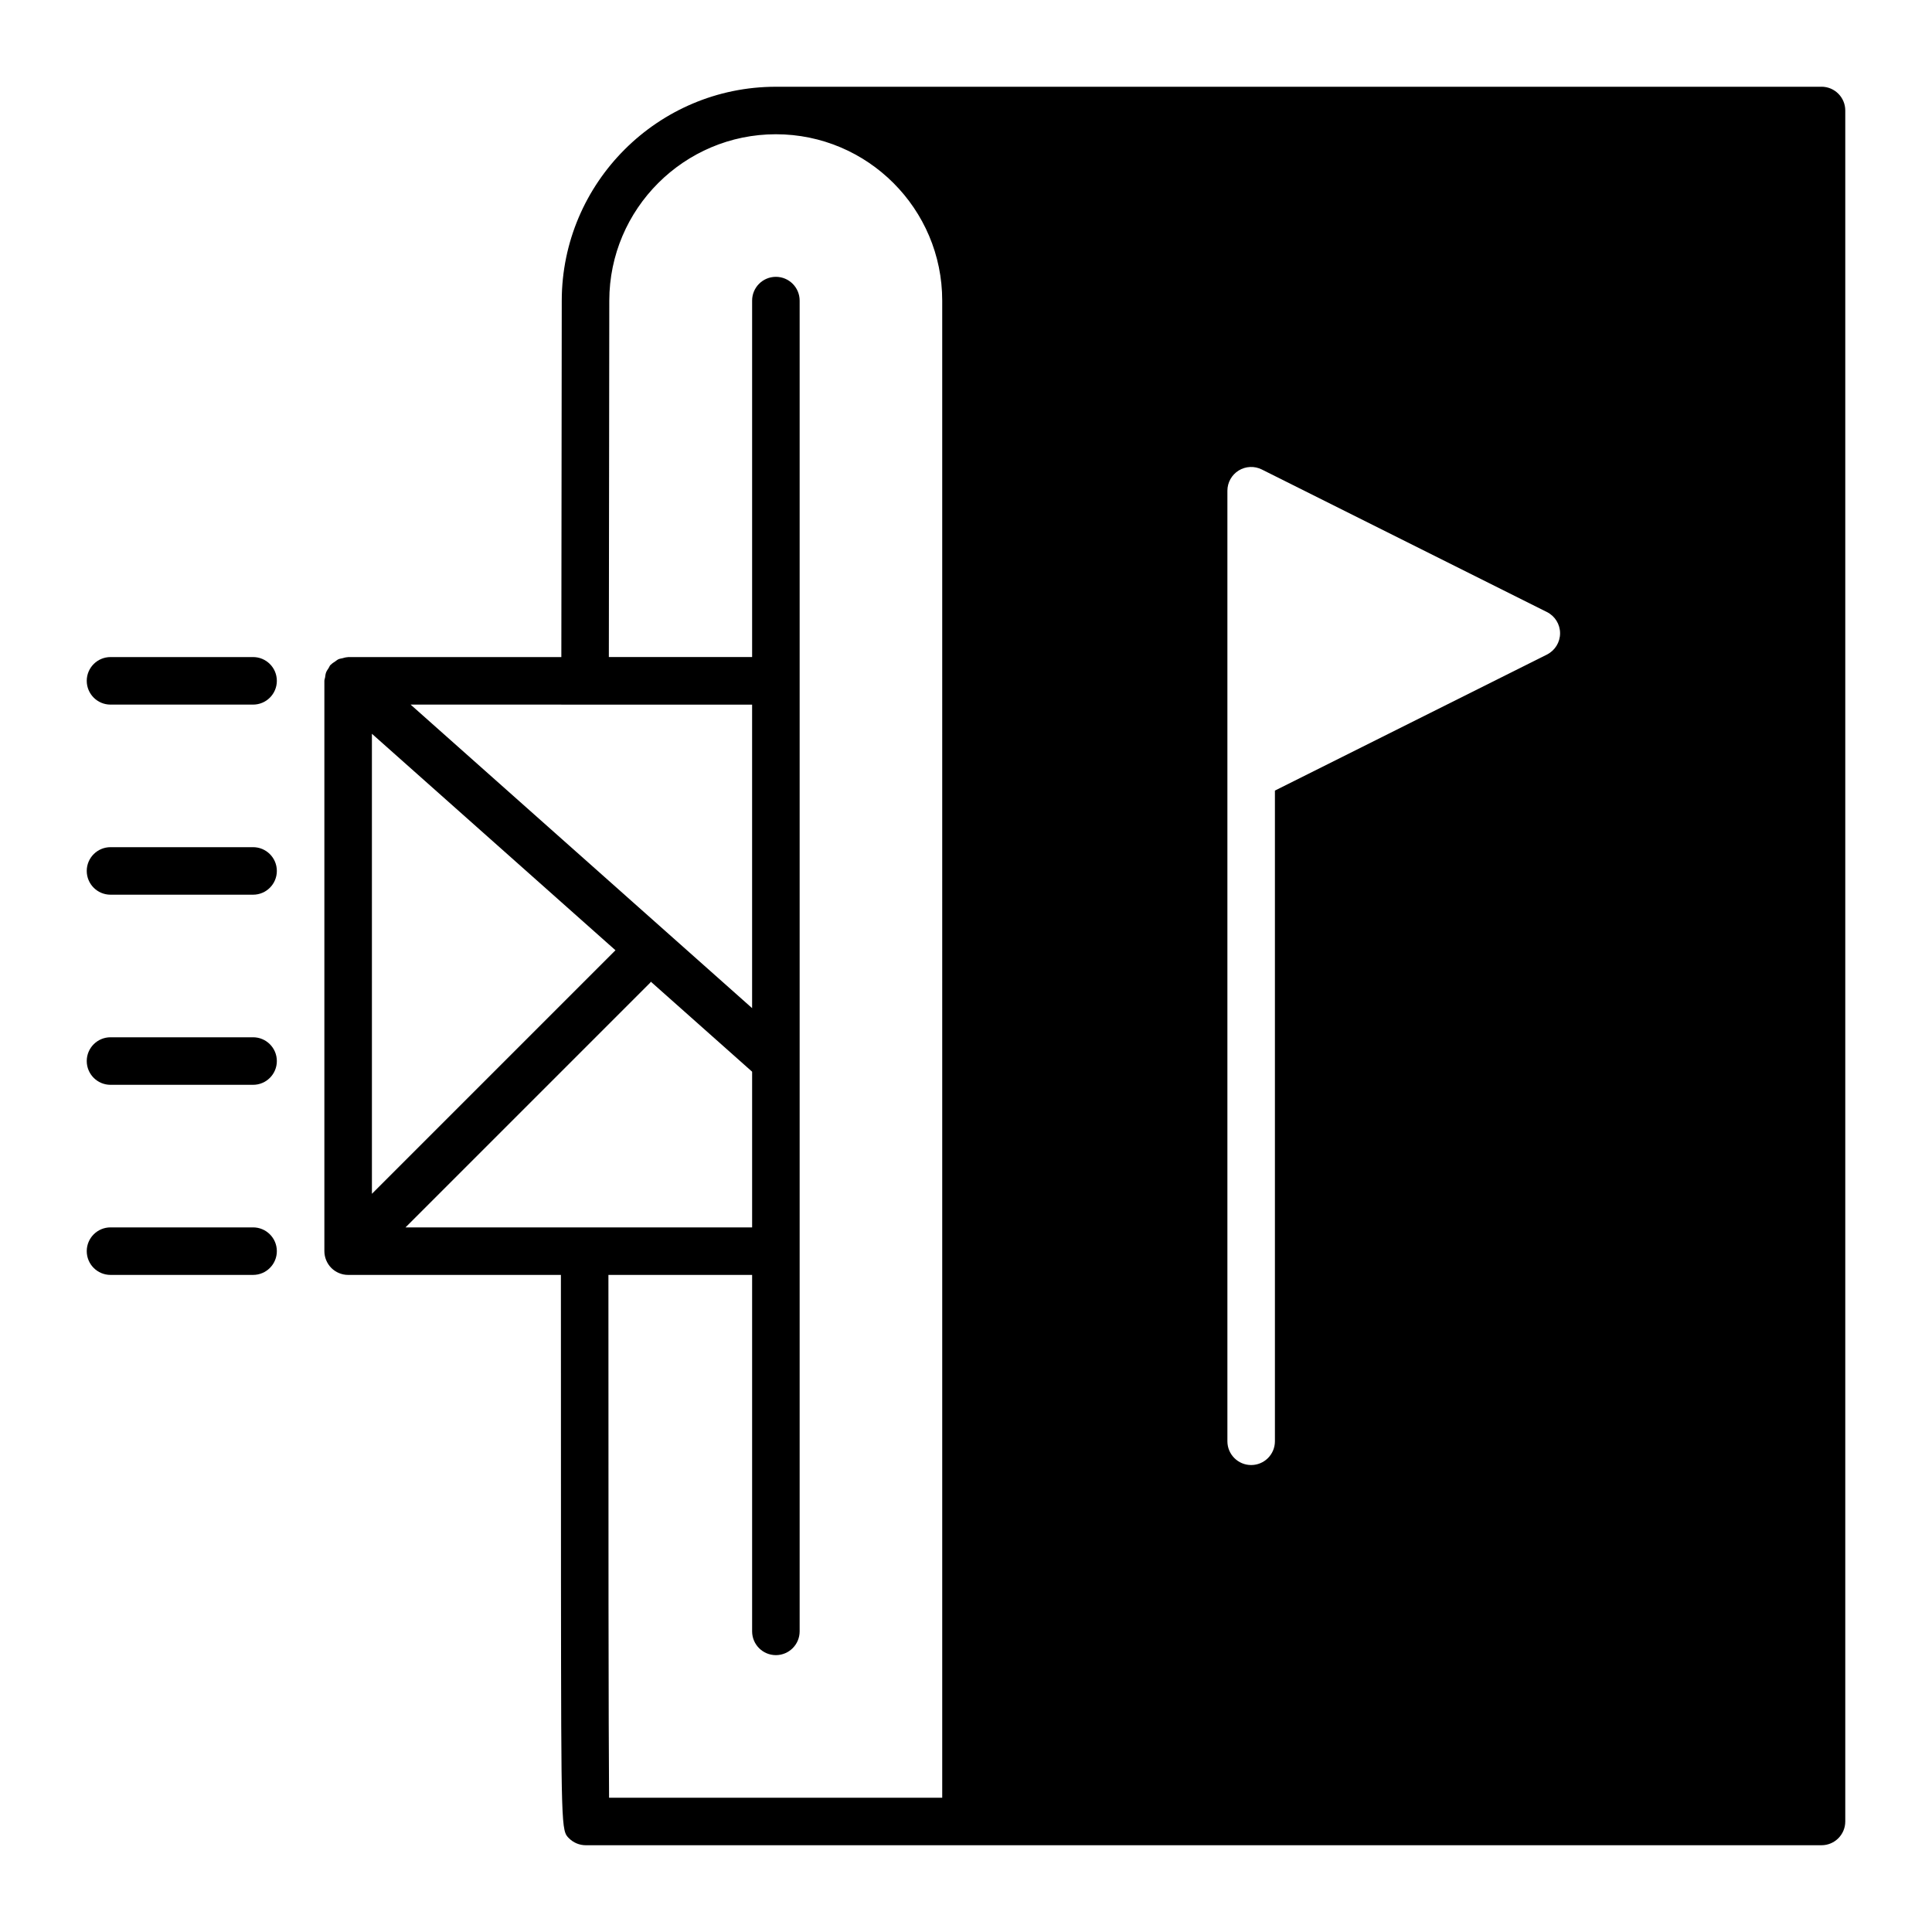 <?xml version="1.0" encoding="UTF-8"?>
<!-- The Best Svg Icon site in the world: iconSvg.co, Visit us! https://iconsvg.co -->
<svg fill="#000000" width="800px" height="800px" version="1.1" viewBox="144 144 512 512" xmlns="http://www.w3.org/2000/svg">
 <g>
  <path d="m626.71 166.99h-277.09c-31.246 0-56.703 25.422-56.75 56.668 0 0-0.055 39.848-0.109 94.473h-56.496c-0.066 0-0.117 0.035-0.18 0.035-0.473 0.016-0.898 0.156-1.34 0.273-0.352 0.09-0.715 0.117-1.047 0.266-0.328 0.145-0.59 0.398-0.887 0.594-0.383 0.258-0.777 0.484-1.102 0.832-0.047 0.047-0.105 0.066-0.152 0.109-0.211 0.242-0.297 0.539-0.465 0.801-0.246 0.379-0.52 0.75-0.676 1.16-0.156 0.414-0.203 0.875-0.266 1.328-0.051 0.309-0.188 0.582-0.188 0.898v151.14c0 0.852 0.176 1.664 0.484 2.41 0.309 0.742 0.754 1.441 1.359 2.047 0.605 0.605 1.305 1.055 2.047 1.359 0.742 0.309 1.551 0.484 2.41 0.484h56.383c-0.012 30.016-0.004 58.215 0.02 81.605 0.059 65.625 0.059 65.625 2.117 67.688 1.18 1.18 2.781 1.848 4.457 1.848h327.48c3.477 0 6.297-2.82 6.297-6.297v-453.43c0-3.477-2.824-6.297-6.301-6.297zm-72.754 150.48-72.09 36.043v172.44c0 3.477-2.82 6.297-6.297 6.297-3.477 0-6.297-2.82-6.297-6.297v-176.2-0.262-75.445c0-2.18 1.133-4.207 2.988-5.356 1.863-1.148 4.18-1.246 6.125-0.277l75.57 37.785c2.137 1.066 3.481 3.25 3.481 5.633 0 2.383-1.348 4.562-3.481 5.633zm-261.21 13.262h50.57v80.438l-38.023-33.801-52.473-46.641 39.926-0.004zm-50.188 7.723 50.141 44.57 12.582 11.184 1.824 1.617-64.543 64.543zm50.09 130.82h-41.188l64.824-64.824c0.086-0.086 0.117-0.203 0.195-0.293l26.84 23.855v41.258h-38.078zm101.05 151.14h-88.289c-0.145-17.523-0.188-72.16-0.172-138.55h38.082v94.465c0 3.477 2.82 6.297 6.297 6.297 3.477 0 6.297-2.82 6.297-6.297v-352.67c0-3.477-2.82-6.297-6.297-6.297-3.477 0-6.297 2.82-6.297 6.297v94.465h-37.969c0.035-34.457 0.074-66.977 0.117-94.453 0.031-24.312 19.84-44.094 44.148-44.094 24.309 0 44.082 19.773 44.082 44.082z"/>
  <path d="m211.07 318.13h-37.785c-3.477 0-6.297 2.82-6.297 6.297 0 3.477 2.82 6.301 6.297 6.301h37.785c3.477 0 6.297-2.82 6.297-6.297 0-3.481-2.82-6.301-6.297-6.301z"/>
  <path d="m211.07 368.51h-37.785c-3.477 0-6.297 2.82-6.297 6.297 0 3.477 2.82 6.297 6.297 6.297h37.785c3.477 0 6.297-2.82 6.297-6.297 0-3.477-2.82-6.297-6.297-6.297z"/>
  <path d="m211.07 418.89h-37.785c-3.477 0-6.297 2.82-6.297 6.297s2.82 6.301 6.297 6.301h37.785c3.477 0 6.297-2.82 6.297-6.297 0-3.481-2.82-6.301-6.297-6.301z"/>
  <path d="m211.07 469.27h-37.785c-3.477 0-6.297 2.82-6.297 6.297 0 3.477 2.82 6.297 6.297 6.297h37.785c3.477 0 6.297-2.82 6.297-6.297 0-3.477-2.82-6.297-6.297-6.297z"/>
 </g>
</svg>